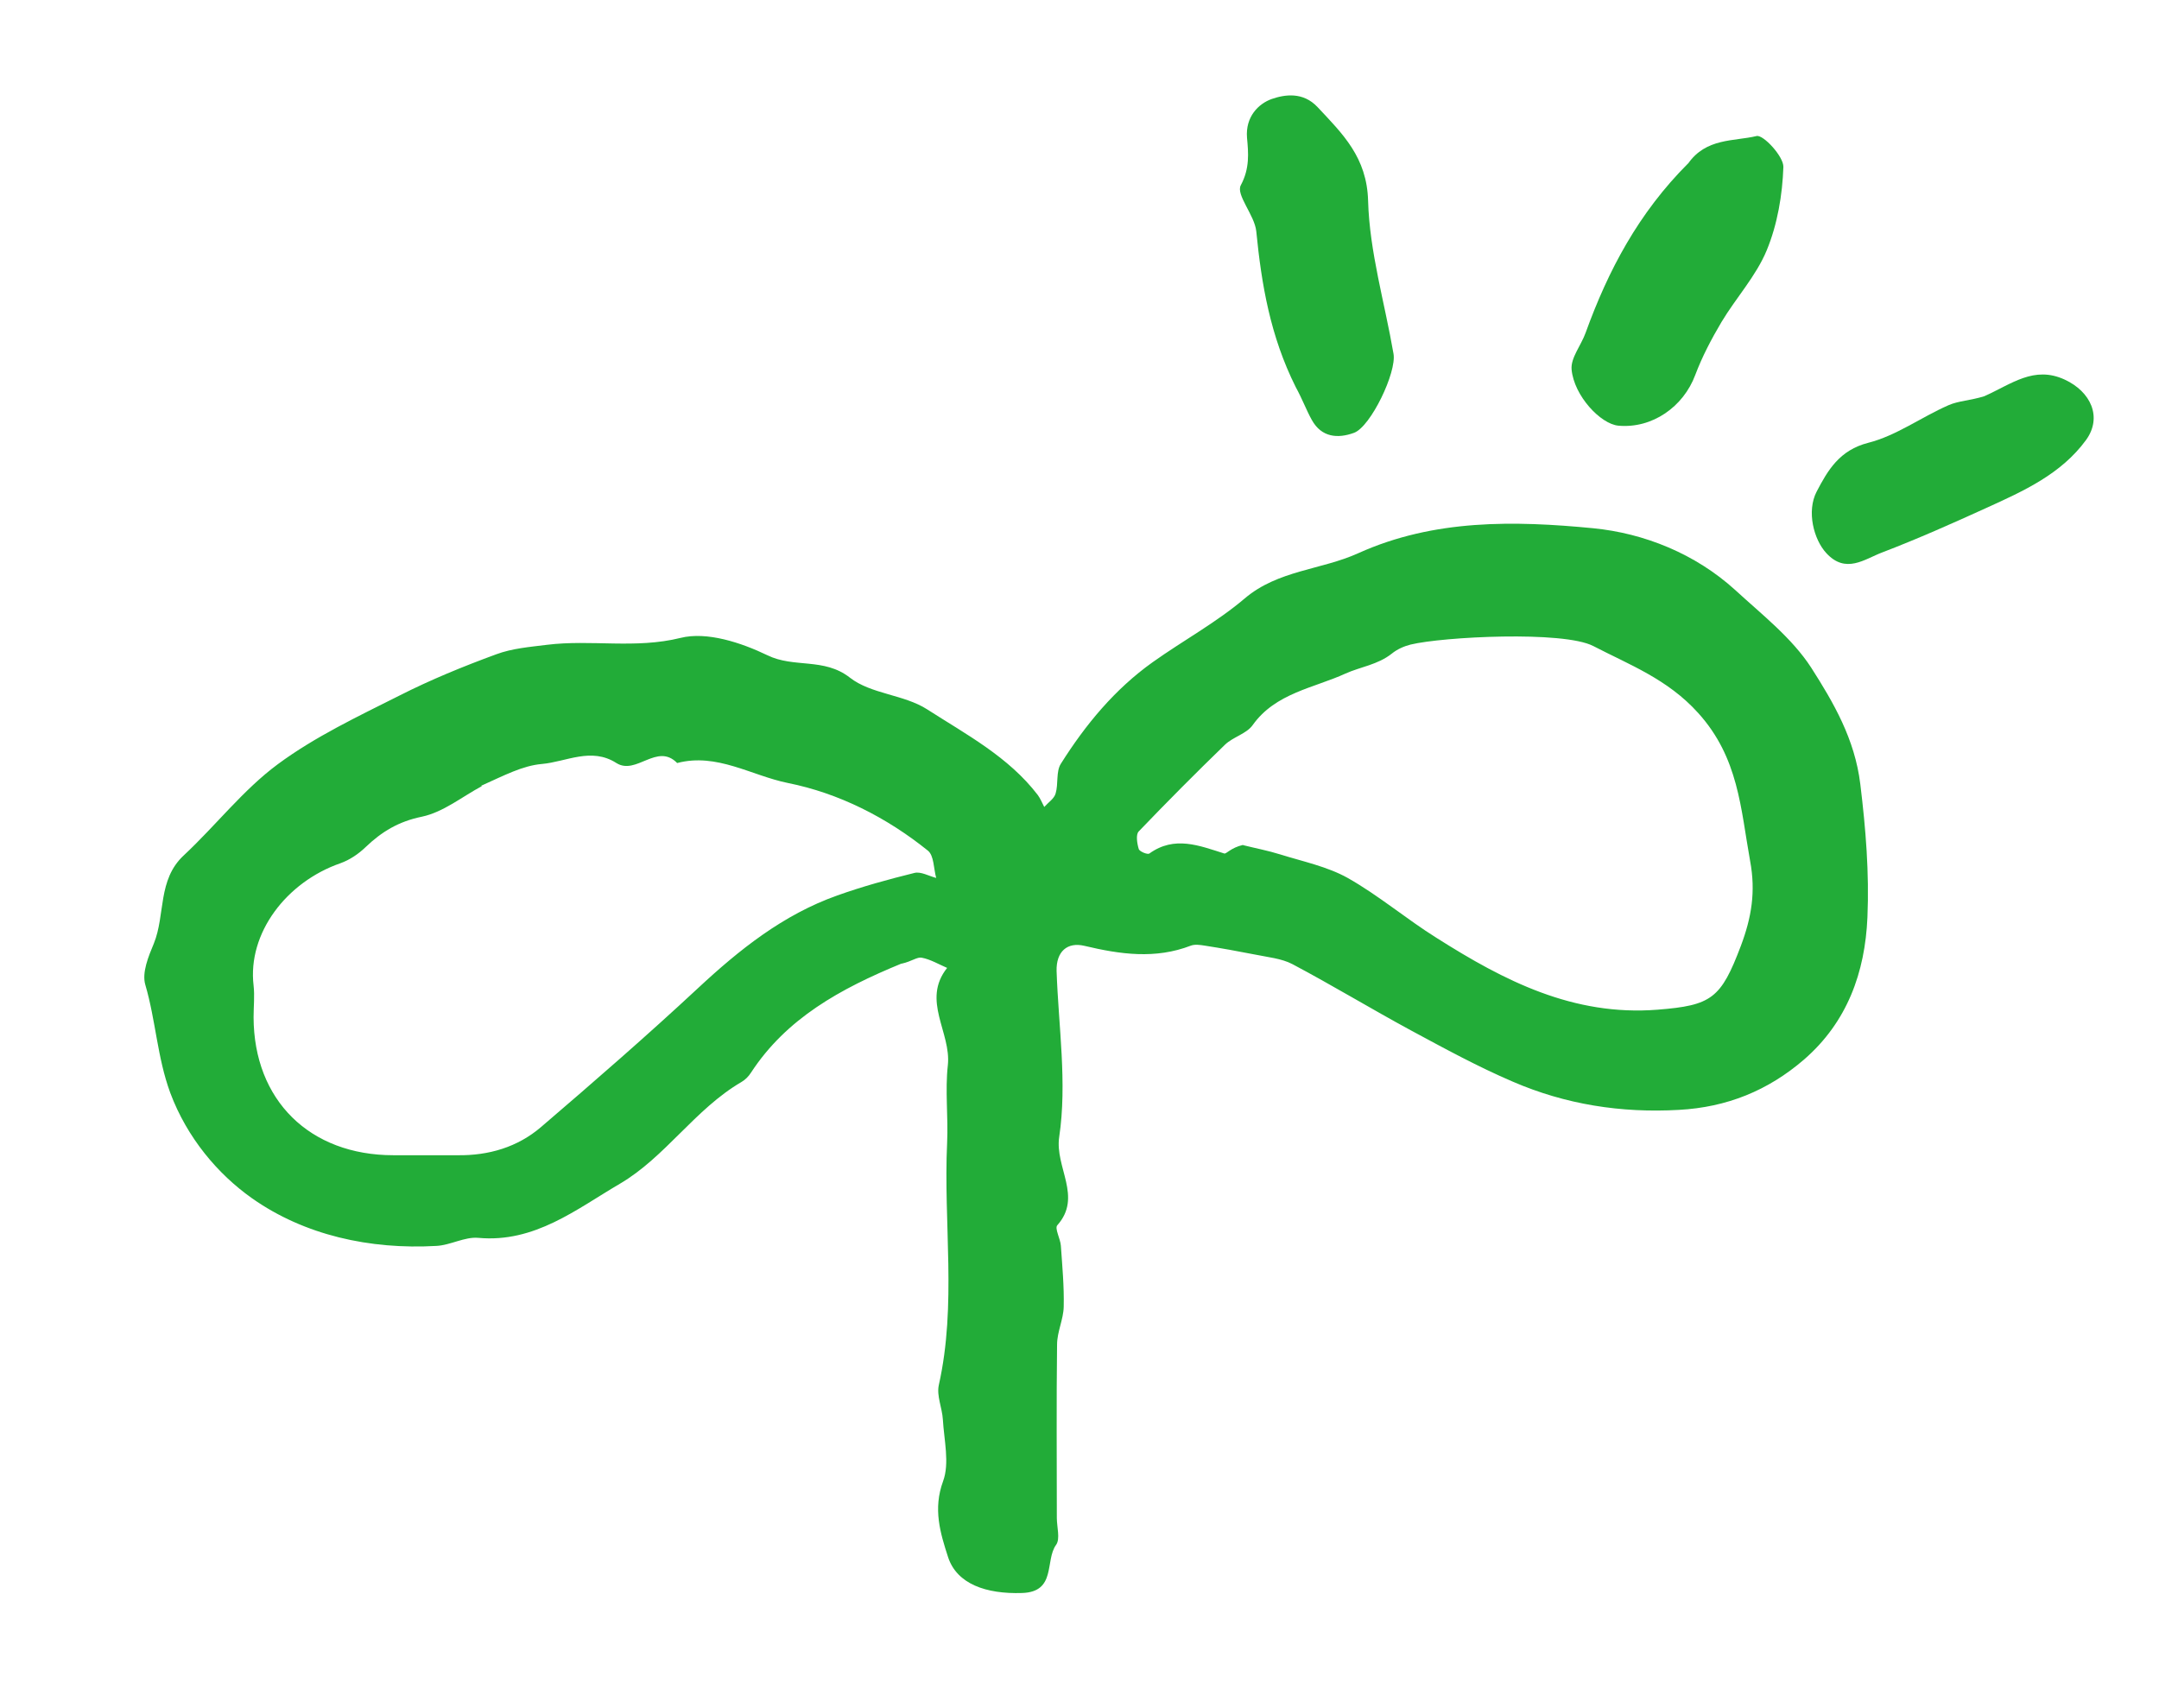 <?xml version="1.0" encoding="UTF-8"?><svg id="_レイヤー_1" xmlns="http://www.w3.org/2000/svg" viewBox="0 0 90.93 71.93"><defs><style>.cls-1{fill:#22ac38;stroke-width:0px;}</style></defs><path class="cls-1" d="M37.96,40.59c-2.58,1.06-4.84,2.31-6.33,4.59-.1.16-.25.31-.41.4-1.95,1.14-3.2,3.16-5.11,4.28-1.83,1.07-3.59,2.5-5.97,2.28-.57-.05-1.17.31-1.76.34-2.8.16-5.56-.45-7.77-2.01-1.43-1.01-2.73-2.54-3.44-4.44-.55-1.5-.61-3.05-1.05-4.55-.15-.51.13-1.19.36-1.74.49-1.21.15-2.68,1.26-3.71,1.35-1.26,2.5-2.76,3.96-3.84,1.57-1.16,3.37-2.01,5.12-2.89,1.32-.67,2.69-1.23,4.08-1.74.67-.25,1.42-.31,2.14-.4,1.86-.23,3.72.18,5.62-.29,1.11-.28,2.56.2,3.66.73,1.12.55,2.38.09,3.47.94.89.7,2.28.71,3.26,1.34,1.65,1.06,3.43,2,4.66,3.61.11.15.18.33.27.5.17-.19.42-.35.48-.57.12-.4.01-.92.22-1.25,1.04-1.65,2.27-3.14,3.87-4.28,1.28-.91,2.68-1.67,3.87-2.68,1.41-1.2,3.23-1.2,4.79-1.91,3.19-1.44,6.58-1.37,9.89-1.05,2.14.21,4.3,1.07,5.99,2.61,1.12,1.03,2.38,2.01,3.19,3.26.94,1.47,1.84,3.01,2.07,4.91.23,1.88.38,3.74.3,5.61-.1,2.32-.85,4.41-2.67,5.99-1.52,1.31-3.25,2.01-5.27,2.12-2.44.14-4.78-.23-7-1.19-1.47-.63-2.88-1.4-4.29-2.16-1.68-.91-3.31-1.9-4.99-2.79-.46-.24-1.03-.29-1.56-.4-.71-.14-1.43-.27-2.14-.38-.19-.03-.4-.06-.57,0-1.5.58-2.98.37-4.49.01-.72-.17-1.19.24-1.17,1.06.08,2.34.45,4.72.11,6.99-.19,1.28.99,2.52-.08,3.72-.12.13.13.57.15.86.06.86.14,1.72.12,2.57-.01.53-.28,1.06-.28,1.6-.03,2.43-.01,4.86-.01,7.3,0,.38.15.88-.03,1.13-.48.66.02,1.98-1.43,2.03-1.52.05-2.75-.38-3.12-1.51-.33-1.02-.64-2.03-.21-3.2.28-.76.04-1.73-.01-2.6-.03-.49-.27-1-.17-1.45.76-3.39.19-6.81.35-10.21.05-1.09-.09-2.19.03-3.26.15-1.38-1.12-2.73-.03-4.1-.35-.15-.7-.36-1.07-.43-.19-.04-.43.16-.84.25M20.3,33.11c-.84.45-1.63,1.1-2.53,1.29-.98.2-1.69.63-2.37,1.28-.3.29-.67.54-1.06.68-2.28.79-3.92,2.95-3.66,5.15.05.44,0,.89,0,1.34.01,3.49,2.36,5.81,5.89,5.81.9,0,1.79,0,2.69,0,1.32.02,2.54-.34,3.53-1.19,2.23-1.91,4.45-3.84,6.6-5.84,1.75-1.63,3.59-3.1,5.87-3.91,1.06-.38,2.16-.68,3.25-.95.27-.07.61.13.92.21-.11-.39-.09-.94-.35-1.15-1.74-1.4-3.75-2.42-5.9-2.85-1.53-.31-2.99-1.28-4.66-.84-.85-.87-1.72.53-2.56,0-1.06-.68-2.11-.05-3.14.04-.81.07-1.58.48-2.56.92M52.36,35.6c.52.13,1.05.23,1.56.39.96.3,1.98.51,2.84.99,1.31.74,2.47,1.73,3.75,2.53,2.84,1.8,5.75,3.3,9.3,3.02,2.28-.18,2.67-.47,3.51-2.69.45-1.2.63-2.28.39-3.57-.4-2.21-.48-4.35-2.19-6.24-1.29-1.43-2.9-2.03-4.42-2.82-1.27-.65-6.33-.39-7.69-.06-.28.07-.57.2-.79.38-.59.47-1.33.56-1.95.84-1.33.61-2.95.82-3.91,2.17-.26.37-.83.5-1.17.83-1.23,1.19-2.44,2.41-3.63,3.65-.13.13-.07.51,0,.74.03.11.38.25.45.19,1.06-.76,2.1-.33,3.15,0,.09.03.27-.24.79-.36Z"/><path class="cls-1" d="M54.57,16.3c-1.07-2.14-1.44-4.32-1.66-6.56-.07-.68-.87-1.54-.65-1.94.38-.71.32-1.36.26-2-.07-.88.48-1.43,1.04-1.63.55-.19,1.32-.31,1.93.34,1.07,1.14,2.08,2.12,2.13,3.95.06,2.15.7,4.29,1.07,6.44.14.78-.96,3.07-1.66,3.33-.68.25-1.37.2-1.78-.54-.23-.41-.39-.86-.68-1.39Z"/><path class="cls-1" d="M71.09,6.9c.76-1.1,1.94-.94,2.89-1.17.28-.07,1.14.86,1.13,1.3-.04,1.18-.25,2.42-.7,3.51-.45,1.09-1.3,2.01-1.91,3.03-.42.71-.81,1.45-1.1,2.22-.5,1.35-1.82,2.27-3.24,2.14-.75-.07-1.87-1.26-1.97-2.37-.04-.49.4-1.01.59-1.54.95-2.63,2.23-5.05,4.32-7.14Z"/><path class="cls-1" d="M83.57,16.69c1.15-.51,2.09-1.3,3.39-.7,1.1.51,1.59,1.58.9,2.54-1.05,1.44-2.63,2.15-4.19,2.86-1.45.66-2.91,1.31-4.4,1.88-.74.28-1.53.92-2.35.03-.53-.57-.84-1.76-.41-2.59.47-.9.96-1.75,2.18-2.06,1.18-.3,2.23-1.08,3.37-1.58.43-.19.94-.2,1.51-.38Z"/></svg>
